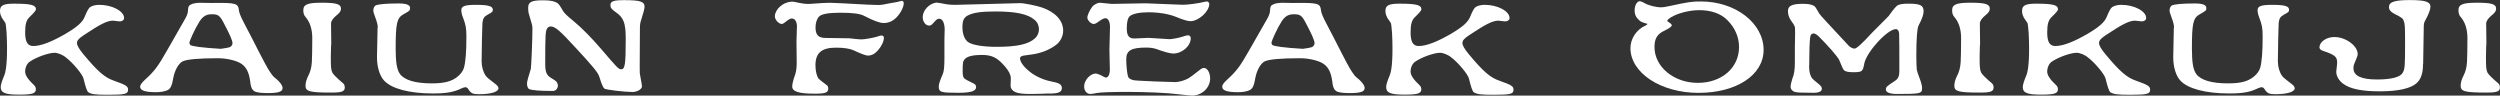 <?xml version="1.0" encoding="UTF-8"?><svg id="_レイヤー_2" xmlns="http://www.w3.org/2000/svg" viewBox="0 0 340 13"><rect x="0" y="0" width="340" height="13" fill="#333333" stroke="none"/><defs><style>.cls-1{fill:#fff;stroke-width:0px;}</style></defs><g id="_レイヤー_1-2"><path class="cls-1" d="m.22,2.33c-.14-.25-.22-.53-.22-.85,0-.73.44-.98,1.88-.98,2.35,0,3.01.18,3.01.78q0,.2-.83,1c-.47.43-.64.98-.64,2.13,0,1.28.33,1.85,1.11,1.85,1.05,0,2.57-.6,4.45-1.7,1.55-.93,2.27-1.55,2.57-2.35q.44-1.08.72-1.25c.3-.2.77-.3,1.24-.3,1.74,0,3.37.85,3.37,1.8,0,.25-.25.45-.61.45-.11,0-.28-.03-.47-.05-.22-.03-.36-.05-.44-.05-.77,0-1.74.48-3.98,1.98-.72.48-.91.73-.91,1.08,0,.3.28.8.89,1.53,1.94,2.33,2.9,3.16,4.15,3.58,1.63.58,1.91.75,1.91,1.23,0,.58-.44.68-2.74.68-1.71,0-2.24-.07-2.68-.35q-.25-.2-.64-1.85c-.14-.58-1.44-2.15-2.38-2.86-.44-.38-1.13-.65-1.55-.65-.83,0-2.49.6-3.37,1.2-.39.25-.64.8-.64,1.38q0,.7,1.24,1.85c.14.13.22.33.22.53,0,.58-.5.73-2.29.73-1.91,0-2.49-.25-2.49-1.03q0-.45.5-1.63c.33-.8.44-2.96.3-5.74-.06-.75-.11-1.25-.17-1.35l-.53-.78Z"/><path class="cls-1" d="m28.91.4c3.26-.03,3.48.05,3.59,1.05,0,.23.3.95.69,1.68.17.33.55,1.05,1.11,2.13,1.6,3.16,2.13,4.11,2.41,4.51.25.38.36.53.64.78l.36.3c.47.45.72.8.72,1.13,0,.5-.58.68-2.02.68-.72,0-1.3-.05-1.66-.18-.41-.15-.64-.53-.72-1.4-.17-1.3-.58-2.08-1.41-2.53-.72-.38-1.91-.63-2.98-.63-2.63,0-4.23.15-4.81.43-.55.28-1.08,1.23-1.27,2.28-.17,1-.36,1.43-.77,1.63-.36.18-.97.28-1.55.28-1.52,0-2.18-.23-2.18-.75,0-.25.22-.55.75-1.03,1.19-1.08,1.71-1.78,2.9-3.88l2.32-4.06c.33-.53.55-1.08.52-1.28.06-.65.08-.73.33-.88.28-.18.75-.28,1.35-.28l1.69.03Zm-1.82,2.6c-.53.83-1.3,2.5-1.33,2.81,0,.1.06.25.11.3q.39.3,4.15.53.99-.13,1.24-.23c.22-.1.36-.33.36-.53,0-.38-.39-1.25-1.3-2.96-.47-.83-.69-.98-1.52-.98-.77,0-1.22.28-1.71,1.05Z"/><path class="cls-1" d="m44.99,7.74c0,1.4.03,1.7.19,2.1q.17.38,1.49,1.5c.14.1.22.33.22.55,0,.55-.41.7-1.8.7-2.96,0-3.54-.15-3.54-.93,0-.43.14-.9.39-1.38q.41-.78.47-1.83c.03-.4.06-2,.06-3.26q0-1.83-.94-2.91c-.19-.2-.28-.5-.28-.88,0-.8.58-1.03,2.52-1.03s2.6.18,2.6.8c0,.33-.14.53-.58.9-.5.4-.77.8-.77,1.13l.03,2.71s0,.18-.03.4l-.03,1.4Z"/><path class="cls-1" d="m51.38,3.76c0-.38-.08-.68-.44-1.68-.11-.25-.17-.48-.17-.68,0-.25.14-.58.3-.65.33-.18,1.46-.28,3.15-.28,1.05,0,1.55.2,1.55.6,0,.38-.03.38-.91.88-.89.5-1.05,1.23-1.05,4.68,0,1.88.17,2.83.58,3.43.64.85,2.1,1.28,4.34,1.28,1.66,0,2.68-.25,3.48-.9.44-.35.77-.8.89-1.23.22-.78.33-2.2.33-4.18,0-1.23-.08-1.63-.47-2.66-.14-.35-.22-.7-.22-.98,0-.55.47-.73,1.99-.73,1.69,0,2.29.18,2.29.65,0,.28-.06.35-.69.68-.5.28-.64.5-.72,1.13-.03.25-.11,3.96-.11,5.21,0,.75.22,1.5.58,2q.14.23,1.3,1.1c.28.2.41.4.41.58,0,.48-1.02.8-2.6.8-.94,0-1.13-.1-1.58-.8-.05-.07-.19-.15-.28-.15-.14,0-.33.05-.55.15-1.08.53-2.07.7-3.93.7-3.15,0-5.61-.65-6.61-1.75-.61-.65-.97-1.85-.97-3.18l.08-4.03Z"/><path class="cls-1" d="m87,9.07c0,.68,0,.98.06,1.18.14.8.25,1.35.25,1.48,0,.4-.64.78-1.3.78-1.11,0-3.54-.3-3.79-.45q-.28-.18-.69-1.55c-.19-.63-.72-1.28-3.07-3.83-2.4-2.61-2.96-3.08-3.59-3.08-.14,0-.3.08-.39.18-.3.4-.33.63-.33,5.03,0,.8.14,1.25.5,1.58q.11.1.83.55c.25.15.39.43.39.7,0,.4-.3.73-.66.73-1.88,0-2.99-.1-3.29-.28-.14-.1-.25-.4-.25-.73q0-.38.52-1.98c.06-.23.22-3.86.22-5.49,0-.4-.03-.5-.47-1.95-.08-.25-.11-.55-.11-.85,0-.83.44-1.05,2.07-1.05.97,0,1.55.13,1.94.4q.25.18.75,1.08c.14.25.61.7,1.33,1.28,1.13.93,2.46,2.25,3.92,3.96,2.16,2.53,2.29,2.66,2.65,2.66.5,0,.61-.63.61-4.11,0-2.18-.28-2.91-1.33-3.63-.61-.43-.75-.63-.75-.98,0-.53.41-.68,1.88-.68,2.16,0,2.76.2,2.76.88q0,.38-.44,1.75c-.14.38-.19.73-.19,1.08l-.03,5.36Z"/><path class="cls-1" d="m108.39,3.66c0-.73-.28-1.15-.72-1.15q-.28,0-.94.55c-.17.13-.3.2-.41.2-.41,0-.97-.6-.94-1.08.06-.95,1.11-1.88,2.24-1.95.19-.03.58.05,1.16.18.41.08.8.13,1.13.13l.55-.03c1.05-.08,1.88-.13,2.38-.13q.61,0,5.11.25c.66.03,1.19.05,1.52.05q.5,0,1.52-.23l.86-.15c.06,0,.33-.07.64-.15.06-.03.11-.03.17-.03.14,0,.25.13.25.3,0,.55-.41,1.33-.97,1.93-.53.53-1.08.78-1.77.78q-.77,0-2.6-.95c-.61-.33-1.6-.45-3.32-.45-1.6,0-2.54.18-2.87.53-.3.33-.47.88-.47,1.45,0,1.05.39,1.45,1.38,1.45,1.8.03,3.01.05,3.23.05.86.1,1.44.15,1.6.15.5,0,1.85-.25,2.35-.43.17-.08.33-.1.44-.1.17,0,.3.13.3.3,0,.48-.3,1.13-.8,1.7-.44.5-.86.73-1.38.73q-.41,0-2.02-.75c-.47-.2-1.27-.33-2.32-.33-1.96,0-2.79.73-2.79,2.4,0,.75.17,1.45.41,1.8q.06.1,1.16.93c.11.08.17.25.17.45,0,.53-.39.68-1.8.68-2.21,0-3.1-.28-3.1-.98,0-.28.11-.83.39-1.58.17-.5.22-1.03.22-1.7l-.03-2.86.06-1.98Z"/><path class="cls-1" d="m128.48,4.08c0-.93-.3-1.53-.72-1.53-.3,0-.33.03-.97.73-.11.13-.28.2-.44.2-.47,0-.86-.53-.86-1.15,0-.93.88-1.85,1.85-1.98.14,0,.64.08,1.38.23.3.05.69.08,1.19.08q.36,0,8.79-.23c.47-.03,2.32.35,3.04.6,1.8.63,2.85,1.78,2.85,3.13,0,.75-.36,1.48-.97,1.95-.91.68-2.05,1.13-3.32,1.3l-1.08.15c-.3.05-.5.18-.5.35,0,.53.55,1.25,1.44,1.93.8.6,1.77,1.03,2.79,1.23,1.11.2,1.46.43,1.46.9,0,.58-.5.78-1.88.75-.14,0-.41,0-.8.03l-1.52.03c-1.16,0-1.71-.08-2.13-.25-.39-.18-.64-.5-.64-.88l.03-1.03c0-.43-.28-.98-.77-1.55-1.05-1.23-1.77-1.6-3.21-1.6-1.13,0-1.94.2-2.24.53-.3.3-.33.53-.33,1.68,0,.58.06.8.22.98q.14.15,1.33.73c.17.08.28.25.28.45,0,.55-.69.78-2.43.78-2.38,0-2.65-.07-2.65-.88q0-.43.52-1.6c.19-.4.25-1.05.25-2.23v-2.48l.03-1.33Zm3.18-2c-.58.3-.77.7-.77,1.63s.3,1.7.8,2.03c.61.4,2.05.63,3.84.63,2.79,0,4.34-.35,5.22-1.15.36-.33.55-.78.55-1.25s-.22-.98-.61-1.28c-.91-.78-2.54-1.13-5.31-1.13-1.94,0-2.99.15-3.73.53Z"/><path class="cls-1" d="m159.74,11.17c.55,0,1.33-.2,1.91-.53q.28-.15,1.6-1.2c.14-.12.36-.2.5-.2.44,0,.83.65.83,1.43,0,1.28-1.13,2.33-2.49,2.33q-.25,0-1.99-.2c-1.38-.18-4.37-.3-6.66-.3s-3.79.05-4.28.15c-.41.08-.69.13-.89.13-.47,0-.83-.45-.83-1.03,0-.83.83-1.75,1.58-1.75.19,0,.69.2,1.11.45.11.05.22.1.28.1.3,0,.53-.45.53-1.05l-.06-2.76.08-3.08c0-.7-.25-1.18-.61-1.18-.25,0-.44.1-1.08.55-.19.15-.39.23-.53.23-.36,0-.86-.5-.86-.85s.3-1,.66-1.48c.25-.33.8-.6,1.13-.55l1.52.15,4.62-.08,5.06.2c.69,0,2.18-.2,2.93-.4.14-.03.28-.05.36-.05.17,0,.3.18.3.35,0,1-1.44,2.33-2.57,2.33q-.55,0-2.07-.63c-.91-.35-2.21-.58-3.68-.58-1.16,0-2.1.2-2.49.53-.28.28-.41.78-.41,1.68,0,1,.33,1.4,1.13,1.35l1.85-.08,2.85.18c.39,0,1.47-.23,1.88-.38.28-.1.5-.15.66-.15.19,0,.33.18.33.4,0,1.05-1.16,2.08-2.38,2.08q-.61,0-2.35-.63c-.3-.1-.77-.18-1.33-.18-2.04,0-2.71.4-2.71,1.6,0,.8.11,1.83.22,2.25.08.3.25.45.75.58q.25.07,3.01.18l2.57.08Z"/><path class="cls-1" d="m176.07.4c3.26-.03,3.48.05,3.59,1.05,0,.23.3.95.69,1.68.17.33.55,1.05,1.11,2.13,1.6,3.16,2.13,4.11,2.41,4.51.25.38.36.53.64.78l.36.3c.47.45.72.8.72,1.13,0,.5-.58.68-2.02.68-.72,0-1.3-.05-1.66-.18-.41-.15-.64-.53-.72-1.4-.17-1.3-.58-2.08-1.41-2.53-.72-.38-1.91-.63-2.98-.63-2.63,0-4.23.15-4.81.43-.55.28-1.08,1.23-1.27,2.28-.17,1-.36,1.43-.77,1.63-.36.18-.97.28-1.55.28-1.52,0-2.18-.23-2.18-.75,0-.25.22-.55.75-1.03,1.19-1.08,1.71-1.78,2.9-3.88l2.32-4.06c.33-.53.55-1.08.52-1.28.06-.65.08-.73.33-.88.28-.18.75-.28,1.35-.28l1.69.03Zm-1.82,2.6c-.53.83-1.3,2.5-1.33,2.81,0,.1.06.25.11.3q.39.3,4.15.53.99-.13,1.24-.23c.22-.1.36-.33.36-.53,0-.38-.39-1.25-1.3-2.96-.47-.83-.69-.98-1.52-.98-.77,0-1.22.28-1.71,1.05Z"/><path class="cls-1" d="m188.64,2.33c-.14-.25-.22-.53-.22-.85,0-.73.44-.98,1.88-.98,2.35,0,3.01.18,3.01.78q0,.2-.83,1c-.47.43-.64.98-.64,2.13,0,1.28.33,1.85,1.11,1.85,1.05,0,2.57-.6,4.45-1.7,1.55-.93,2.27-1.55,2.57-2.35q.44-1.08.72-1.25c.3-.2.77-.3,1.24-.3,1.74,0,3.37.85,3.37,1.8,0,.25-.25.45-.61.45-.11,0-.28-.03-.47-.05-.22-.03-.36-.05-.44-.05-.77,0-1.74.48-3.98,1.98-.72.48-.91.73-.91,1.08,0,.3.28.8.89,1.53,1.94,2.33,2.9,3.16,4.15,3.58,1.63.58,1.91.75,1.91,1.23,0,.58-.44.68-2.74.68-1.71,0-2.24-.07-2.68-.35q-.25-.2-.64-1.85c-.14-.58-1.44-2.15-2.38-2.86-.44-.38-1.13-.65-1.55-.65-.83,0-2.49.6-3.37,1.2-.39.25-.64.8-.64,1.38q0,.7,1.24,1.85c.14.13.22.33.22.53,0,.58-.5.73-2.29.73-1.91,0-2.49-.25-2.49-1.03q0-.45.5-1.63c.33-.8.44-2.96.3-5.74-.06-.75-.11-1.25-.17-1.35l-.53-.78Z"/><path class="cls-1" d="m223.71.45c.47.28,1.55.55,2.16.55.25,0,.61-.05,1.05-.15,2.79-.6,3.15-.65,4.42-.65,4.7,0,8.51,2.96,8.51,6.59,0,3.41-3.68,5.84-8.85,5.84s-9.26-2.75-9.26-6.09c0-1.28.83-2.53,2.04-3.06.22-.12.25-.15.28-.23-.83-.25-.89-.28-1.11-.48-.44-.38-.64-.78-.64-1.35,0-.65.28-1.18.64-1.25.14-.03.41.08.75.28Zm3.23,2.13c-.14.1-.19.18-.19.25,0,.05.11.15.33.28.17.1.28.23.28.35q0,.23-1.13.78c-.86.43-1.22,1.05-1.22,2.15,0,2.7,2.63,4.88,5.89,4.88s5.61-2.05,5.61-4.88c0-1.33-.55-2.61-1.55-3.61-.88-.93-2.24-1.4-3.87-1.4-1.52,0-3.4.55-4.15,1.2Z"/><path class="cls-1" d="m244.13,4.23c0-.63,0-.68-.53-1.4-.3-.43-.44-.85-.44-1.33,0-.7.55-.98,2.04-.98.64,0,1.08.07,1.41.23.25.12.28.18.83,1.13q.11.2,3.98,4.33c.22.23.55.4.8.4q.41,0,2.35-2.13l2.29-2.3q.94-1.35,1.27-1.48c.3-.15.72-.2,1.44-.2,1.6,0,2.04.23,2.04,1.05q0,.65-.69,1.93c-.19.4-.3,1.7-.3,4.11,0,.83.03,1.48.06,1.88q.03.25.53,1.58c.11.33.19.65.19.95,0,.73-.22.78-3.43.78-.97,0-1.49-.23-1.49-.58,0-.38.06-.43,1.3-1.25.39-.28.53-.63.53-1.25,0-2.35,0-4.73-.03-5.16-.03-.35-.19-.58-.44-.58-1.16,0-4.04,3.16-4.31,4.73-.19,1.05-.28,1.13-1.52,1.13-.64,0-1.02-.08-1.24-.28q-.14-.13-.64-1.38c-.19-.43-1.63-2.08-2.79-3.21-.28-.28-.52-.4-.72-.4-.14,0-.28.1-.36.23q-.17.35-.19,2.75c0,1.05-.03,1.58-.03,1.58,0,.7.17,1.25.44,1.58q.11.13.99.85c.17.13.3.35.3.53,0,.35-.39.55-1.13.55-1.74,0-2.21-.03-2.54-.12-.33-.08-.58-.38-.58-.68,0-.28.08-.63.22-1.05.28-.73.36-1.23.36-2.4v-1.9c0-.18,0-.8.03-1.8v-.43Z"/><path class="cls-1" d="m269.23,7.74c0,1.4.03,1.7.19,2.1q.17.38,1.49,1.5c.14.1.22.33.22.55,0,.55-.41.7-1.8.7-2.96,0-3.54-.15-3.54-.93,0-.43.14-.9.39-1.38q.41-.78.47-1.83c.03-.4.06-2,.06-3.26q0-1.83-.94-2.91c-.19-.2-.28-.5-.28-.88,0-.8.58-1.03,2.52-1.03s2.6.18,2.6.8c0,.33-.14.53-.58.9-.5.4-.77.8-.77,1.13l.03,2.71s0,.18-.03.4l-.03,1.4Z"/><path class="cls-1" d="m275.22,2.33c-.14-.25-.22-.53-.22-.85,0-.73.44-.98,1.88-.98,2.35,0,3.01.18,3.01.78q0,.2-.83,1c-.47.43-.64.98-.64,2.13,0,1.28.33,1.85,1.11,1.85,1.05,0,2.57-.6,4.45-1.7,1.55-.93,2.27-1.55,2.57-2.35q.44-1.08.72-1.25c.3-.2.77-.3,1.24-.3,1.74,0,3.37.85,3.37,1.8,0,.25-.25.45-.61.45-.11,0-.28-.03-.47-.05-.22-.03-.36-.05-.44-.05-.77,0-1.74.48-3.98,1.98-.72.48-.91.73-.91,1.08,0,.3.28.8.89,1.53,1.94,2.33,2.9,3.16,4.15,3.58,1.63.58,1.91.75,1.91,1.23,0,.58-.44.68-2.74.68-1.71,0-2.24-.07-2.68-.35q-.25-.2-.64-1.85c-.14-.58-1.44-2.15-2.38-2.86-.44-.38-1.13-.65-1.55-.65-.83,0-2.49.6-3.37,1.2-.39.25-.64.8-.64,1.38q0,.7,1.24,1.85c.14.13.22.33.22.53,0,.58-.5.73-2.29.73-1.91,0-2.49-.25-2.49-1.03q0-.45.5-1.63c.33-.8.44-2.96.3-5.74-.06-.75-.11-1.25-.17-1.35l-.53-.78Z"/><path class="cls-1" d="m295.67,3.76c0-.38-.08-.68-.44-1.68-.11-.25-.17-.48-.17-.68,0-.25.14-.58.3-.65.33-.18,1.46-.28,3.15-.28,1.05,0,1.55.2,1.55.6,0,.38-.03.38-.91.88-.89.5-1.05,1.23-1.05,4.68,0,1.88.17,2.83.58,3.43.64.85,2.1,1.28,4.34,1.28,1.66,0,2.68-.25,3.48-.9.44-.35.77-.8.89-1.23.22-.78.33-2.2.33-4.18,0-1.23-.08-1.63-.47-2.66-.14-.35-.22-.7-.22-.98,0-.55.47-.73,1.99-.73,1.69,0,2.29.18,2.29.65,0,.28-.06.35-.69.68-.5.28-.64.5-.72,1.13-.03.25-.11,3.96-.11,5.21,0,.75.22,1.5.58,2q.14.23,1.3,1.1c.28.2.41.4.41.58,0,.48-1.02.8-2.6.8-.94,0-1.13-.1-1.58-.8-.05-.07-.19-.15-.28-.15-.14,0-.33.05-.55.15-1.08.53-2.07.7-3.93.7-3.15,0-5.61-.65-6.61-1.75-.61-.65-.97-1.85-.97-3.18l.08-4.03Z"/><path class="cls-1" d="m329.53,8.74c0,1.25-.3,2.08-.91,2.6-.8.7-2.52,1.08-4.97,1.08s-4.04-.33-4.98-1.03c-.58-.43-.94-1.05-.94-1.63,0-.13.03-.33.06-.58.03-.25.06-.5.06-.7,0-.75-.33-1.03-1.82-1.53-.41-.12-.61-.3-.58-.58.06-.68.89-1.28,1.88-1.33,1.58-.08,3.32,1.15,3.32,2.33q0,.25-.5,1.38c-.06.15-.08.33-.08.53,0,1.03,1.05,1.53,3.21,1.53,1.99,0,3.15-.33,3.48-.9.3-.5.33-.93.33-4.06,0-2.33-.03-2.58-.17-2.98-.11-.35-.25-.48-1.27-.98-.52-.28-.75-.55-.75-.93,0-.7.77-.95,2.85-.95s2.79.23,2.79.9q0,.58-.72,1.9c-.14.2-.19.5-.19.9l-.08,5.01Z"/><path class="cls-1" d="m338.09,7.74c0,1.4.03,1.7.19,2.1q.17.38,1.49,1.5c.14.1.22.33.22.55,0,.55-.41.7-1.8.7-2.96,0-3.54-.15-3.54-.93,0-.43.14-.9.39-1.38q.41-.78.47-1.83c.03-.4.06-2,.06-3.26q0-1.83-.94-2.91c-.19-.2-.28-.5-.28-.88,0-.8.58-1.03,2.52-1.03s2.6.18,2.6.8c0,.33-.14.53-.58.9-.5.4-.77.8-.77,1.13l.03,2.71s0,.18-.03.4l-.03,1.4Z"/></g></svg>